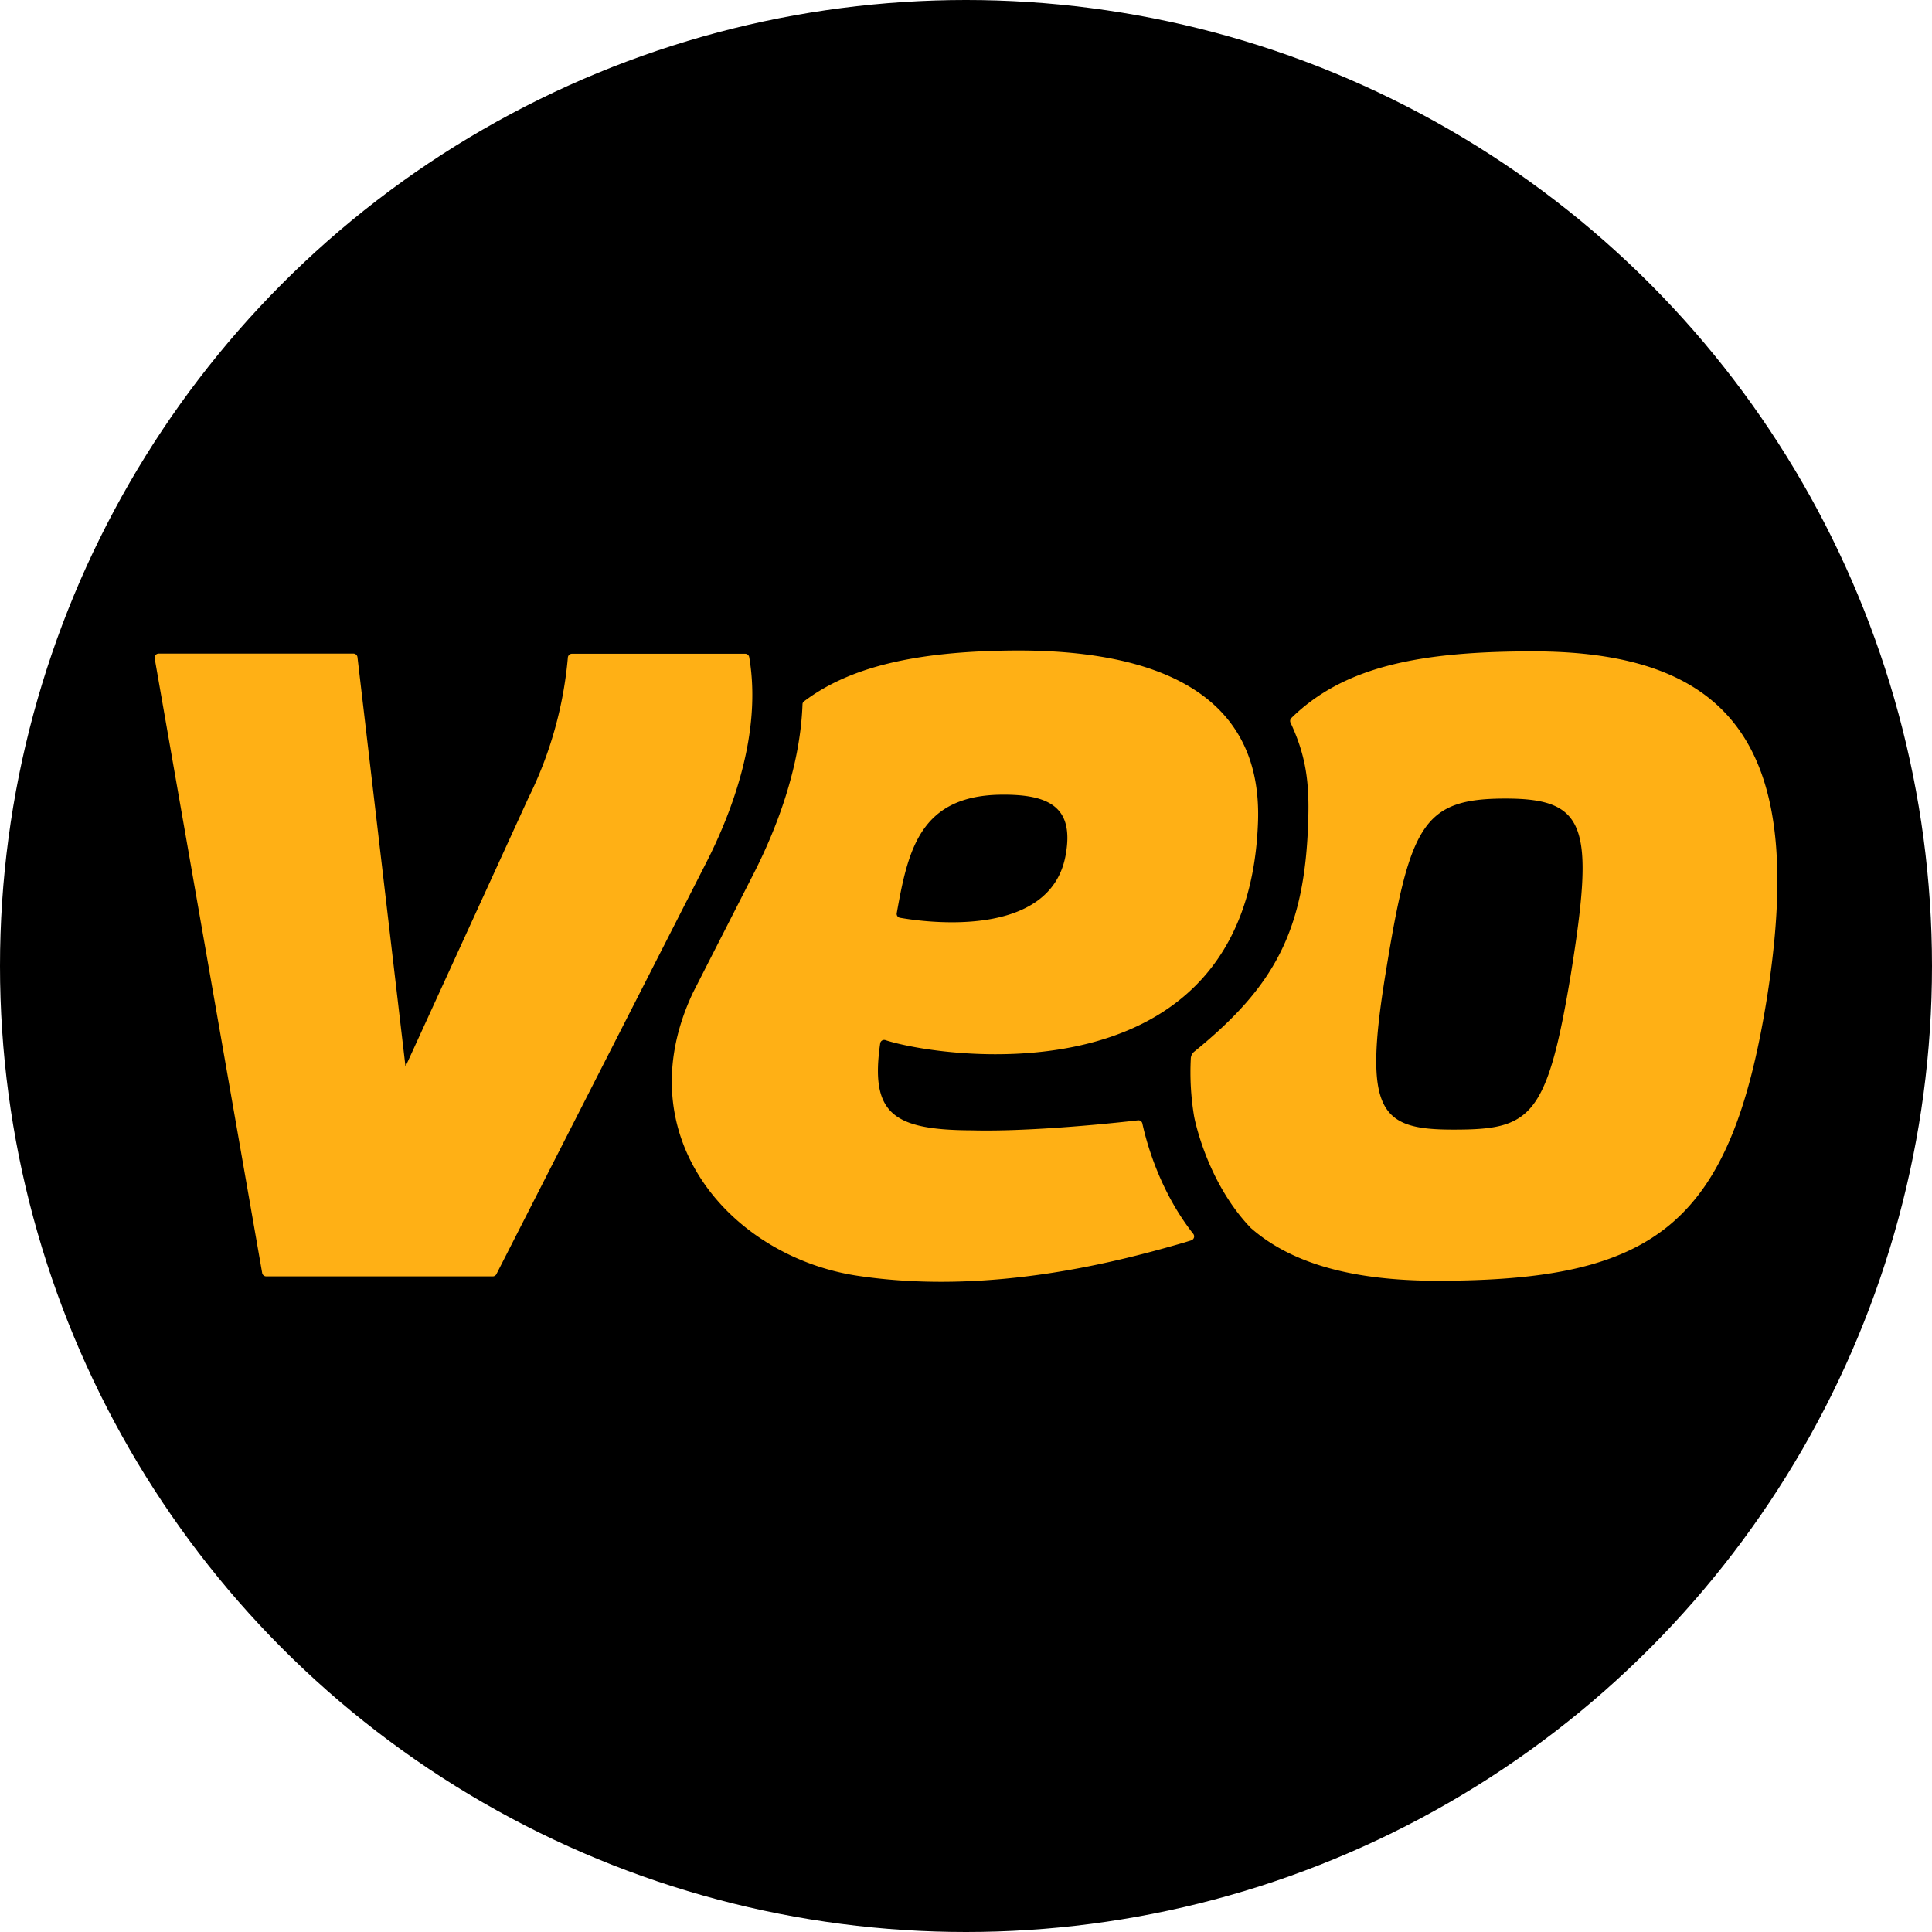 <svg xmlns="http://www.w3.org/2000/svg" id="Layer_1" data-name="Layer 1" viewBox="0 0 512 512"><circle cx="256" cy="256" r="256"></circle><g><path d="M406.22,172.62c-29.74,0-50,3.92-64,17.67a1.09,1.09,0,0,0-.2,1.26c3.89,8.34,5,15.27,4.68,25.5-.79,29.65-9,44.36-30.12,61.57a2.49,2.49,0,0,0-1,1.8,71,71,0,0,0,.88,15.49s3.16,17.14,15,29.5c10.61,9.33,26.73,14,49.46,14,57.42,0,77.68-14.51,87.35-75C478.22,201.48,462,172.62,406.22,172.62Zm10.08,85.49c-6.35,38.38-10.73,41.25-31.13,41.25-19.34,0-24-4.45-18-41.25,6.43-39.75,10-46.48,31.82-46.48C420.53,211.63,422.57,219.12,416.3,258.11Z" style="fill: #ffb015"></path><path d="M257.71,299.55c-21-.07-27.16-4.34-24.45-23.05a1.06,1.06,0,0,1,1.37-.86c15,4.89,95.57,16.47,98.72-57,1.81-37.56-31.43-46.47-64.76-46.25-26.29.21-43.57,4.46-55.5,13.46a1,1,0,0,0-.42.81c-.62,17.22-7.27,33.83-13.13,45.23l-15.9,31.18c-17.93,38,10,69.88,43.47,75,35.77,5.43,70.58-4.13,86.67-8.77l1.92-.6a1.09,1.09,0,0,0,.52-1.72c-8.8-11.2-12.32-23.91-13.48-29.24a1.07,1.07,0,0,0-1.18-.84C286.29,298.64,268.94,299.86,257.71,299.55Zm7.18-88.94c13.3-.23,19.8,3.33,17.53,15.94-4,22.56-37.55,17.79-43.92,16.67a1.05,1.05,0,0,1-.85-1.24C240.61,225.35,243.8,211.05,264.89,210.61Z" style="fill: #ffb015"></path><path d="M198.55,174.15a1.09,1.09,0,0,0-1.08-.9h-45.9a1.09,1.09,0,0,0-1.08,1A104.21,104.21,0,0,1,140,211.52l-31.11,68-1.43,3.12L94.74,174.21a1.08,1.08,0,0,0-1.08-1H42.09A1.08,1.08,0,0,0,41,174.52L69.48,337.35a1.09,1.09,0,0,0,1.08.9h60a1.09,1.09,0,0,0,1-.6l55.55-108.94C193.94,215.36,202,194.33,198.55,174.15Z" style="fill: #ffb015"></path></g></svg>